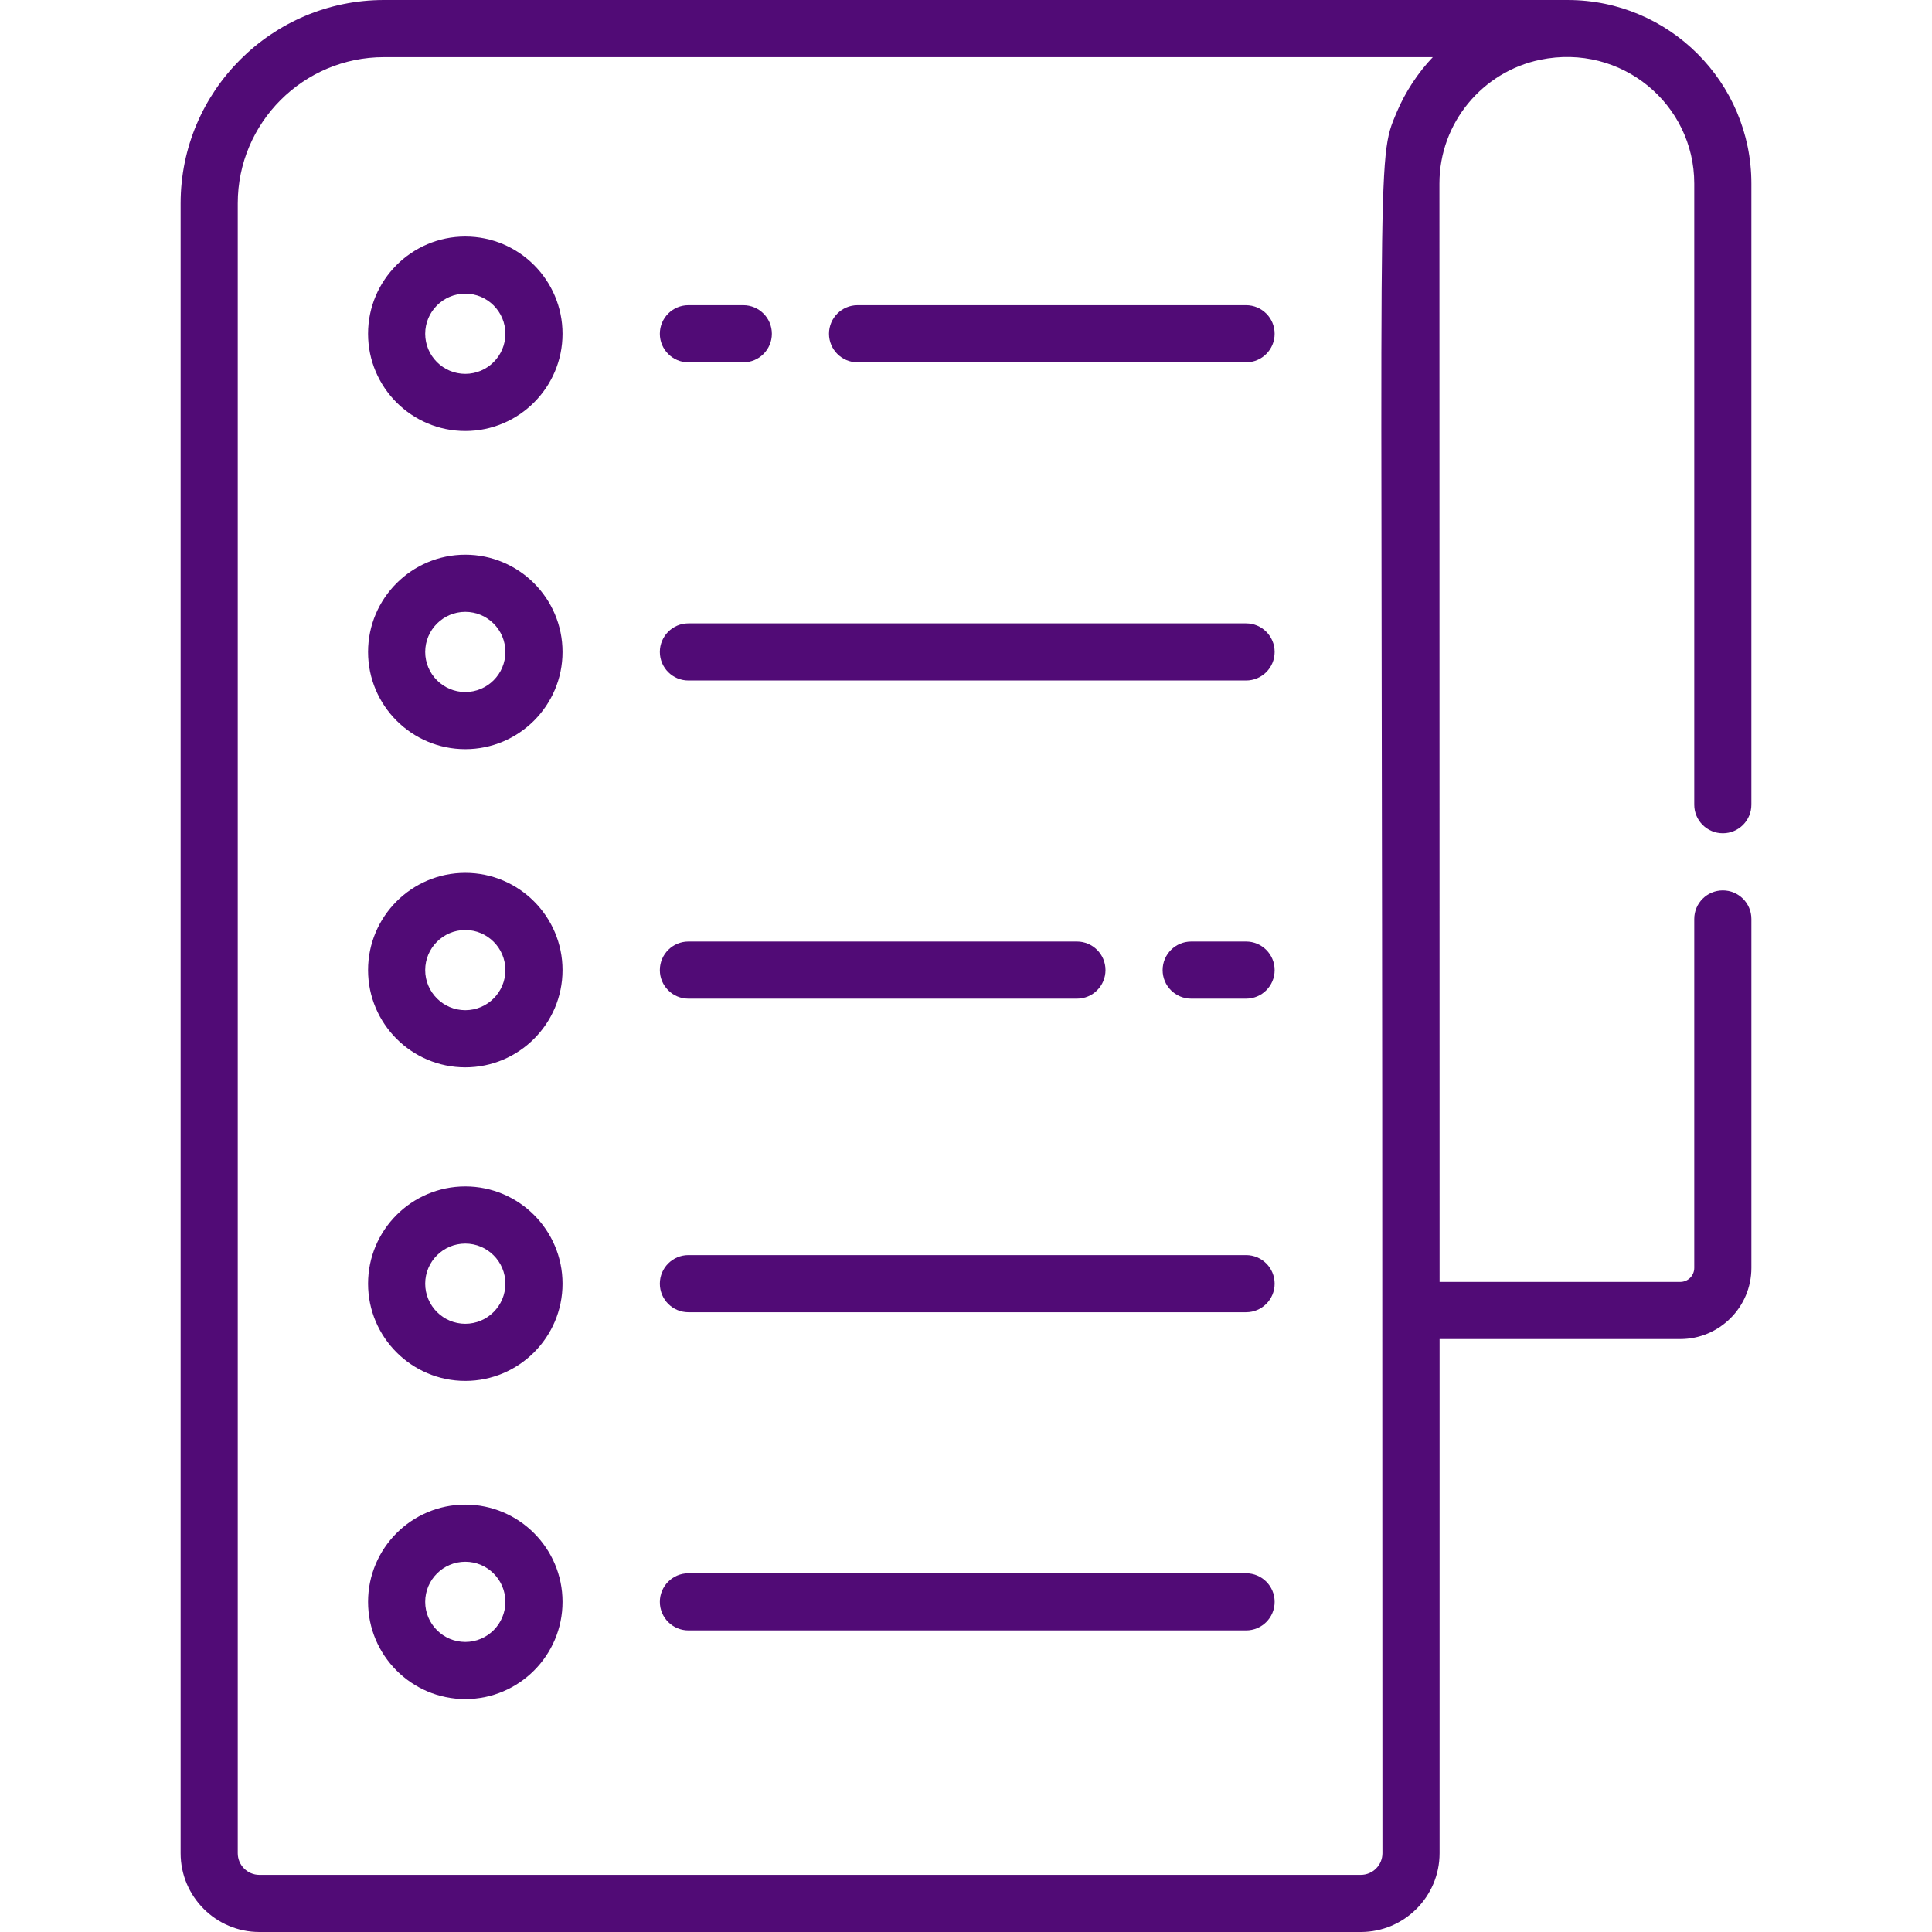 <?xml version="1.0" encoding="iso-8859-1"?>
<!-- Generator: Adobe Illustrator 19.0.0, SVG Export Plug-In . SVG Version: 6.00 Build 0)  -->
<svg xmlns="http://www.w3.org/2000/svg" xmlns:xlink="http://www.w3.org/1999/xlink" version="1.1" id="Capa_1" x="0px" y="0px" viewBox="0 0 512 512" style="enable-background:new 0 0 512 512;" xml:space="preserve" width="512px" height="512px">
<g>
	<g>
		<path d="M456.563,220.826c4.182,0,7.57-3.389,7.57-7.571V48.636c0-26.816-21.816-48.633-48.633-48.633    C398.195,0.003,116.963,0,101.758,0C72.043,0,47.867,24.175,47.867,53.891v437.228c0,11.513,9.367,20.881,20.882,20.881h291.873    c11.513,0,20.881-9.366,20.881-20.881V354.864h63.782c10.394,0,18.85-8.456,18.85-18.849v-92.478c0-4.182-3.389-7.571-7.57-7.571    c-4.182,0-7.571,3.389-7.571,7.571v92.478c0,2.044-1.664,3.708-3.709,3.708h-63.782c-0.002-12.194-0.038-268.884-0.041-291.086    c0-16.141,11.48-29.652,26.703-32.8c21.573-4.447,40.829,11.828,40.829,32.8v164.619    C448.992,217.436,452.382,220.826,456.563,220.826z M370.11,29.816c-5.526,13.12-3.774,6.749-3.791,317.477    c0,0.169,0.041,143.652,0.041,143.826c0,3.165-2.575,5.74-5.74,5.74H68.748c-3.166,0-5.74-2.575-5.74-5.74V53.891    c0-21.367,17.383-38.75,38.75-38.75h277.948C375.81,19.24,372.433,24.305,370.11,29.816z" fill="#510b76"/>
	</g>
</g>
<g>
	<g>
		<path d="M123.308,62.683c-14.208,0-25.768,11.559-25.768,25.767c0,14.208,11.56,25.767,25.768,25.767s25.767-11.559,25.767-25.767    C149.075,74.242,137.516,62.683,123.308,62.683z M123.308,99.076c-5.859,0-10.626-4.767-10.626-10.626s4.766-10.626,10.626-10.626    s10.626,4.767,10.626,10.626S129.166,99.076,123.308,99.076z" fill="#510b76"/>
	</g>
</g>
<g>
	<g>
		<path d="M196.981,80.88h-14.542c-4.182,0-7.571,3.389-7.571,7.571c0,4.182,3.389,7.571,7.571,7.571h14.542    c4.182,0,7.571-3.389,7.571-7.571C204.552,84.268,201.163,80.88,196.981,80.88z" fill="#510b76"/>
	</g>
</g>
<g>
	<g>
		<path d="M330.223,80.88H227.263c-4.182,0-7.571,3.389-7.571,7.571c0,4.182,3.389,7.571,7.57,7.571h102.959    c4.182,0,7.571-3.389,7.571-7.571C337.793,84.268,334.405,80.88,330.223,80.88z" fill="#510b76"/>
	</g>
</g>
<g>
	<g>
		<path d="M123.308,147.001c-14.208,0-25.767,11.559-25.767,25.767s11.559,25.767,25.767,25.767s25.767-11.559,25.767-25.767    C149.075,158.56,137.516,147.001,123.308,147.001z M123.308,183.395c-5.86,0-10.626-4.767-10.626-10.626    s4.767-10.626,10.626-10.626s10.626,4.767,10.626,10.626S129.166,183.395,123.308,183.395z" fill="#510b76"/>
	</g>
</g>
<g>
	<g>
		<path d="M330.223,165.197H182.439c-4.182,0-7.571,3.389-7.571,7.57c0,4.182,3.389,7.571,7.571,7.571h147.784    c4.182,0,7.571-3.389,7.571-7.571C337.793,168.586,334.405,165.197,330.223,165.197z" fill="#510b76"/>
	</g>
</g>
<g>
	<g>
		<path d="M123.308,231.318c-14.208,0-25.767,11.559-25.767,25.767c0,14.208,11.559,25.767,25.767,25.767    s25.767-11.559,25.767-25.767C149.075,242.877,137.516,231.318,123.308,231.318z M123.308,267.713    c-5.86,0-10.626-4.767-10.626-10.626c0-5.859,4.767-10.626,10.626-10.626s10.626,4.767,10.626,10.626    S129.166,267.713,123.308,267.713z" fill="#510b76"/>
	</g>
</g>
<g>
	<g>
		<path d="M330.223,249.515H315.68c-4.182,0-7.571,3.389-7.571,7.571c0,4.182,3.389,7.57,7.571,7.57h14.543    c4.182,0,7.571-3.389,7.571-7.57C337.793,252.904,334.405,249.515,330.223,249.515z" fill="#510b76"/>
	</g>
</g>
<g>
	<g>
		<path d="M285.398,249.515H182.439c-4.182,0-7.571,3.389-7.571,7.571c0,4.182,3.389,7.57,7.571,7.57h102.959    c4.182,0,7.57-3.389,7.57-7.57C292.968,252.904,289.58,249.515,285.398,249.515z" fill="#510b76"/>
	</g>
</g>
<g>
	<g>
		<path d="M123.308,314.42c-14.208,0-25.767,11.559-25.767,25.767c0,14.208,11.559,25.767,25.767,25.767    s25.767-11.559,25.767-25.767C149.075,325.979,137.516,314.42,123.308,314.42z M123.308,350.814    c-5.86,0-10.626-4.767-10.626-10.626s4.767-10.626,10.626-10.626s10.626,4.767,10.626,10.626S129.166,350.814,123.308,350.814z" fill="#510b76"/>
	</g>
</g>
<g>
	<g>
		<path d="M330.223,332.617H182.439c-4.182,0-7.571,3.389-7.571,7.571s3.389,7.571,7.571,7.571h147.784    c4.182,0,7.571-3.389,7.571-7.571S334.405,332.617,330.223,332.617z" fill="#510b76"/>
	</g>
</g>
<g>
	<g>
		<path d="M123.308,398.738c-14.208,0-25.767,11.559-25.767,25.767c0,14.208,11.559,25.767,25.767,25.767    s25.767-11.559,25.767-25.767C149.075,410.296,137.516,398.738,123.308,398.738z M123.308,435.132    c-5.86,0-10.626-4.767-10.626-10.626c0-5.859,4.767-10.626,10.626-10.626s10.626,4.767,10.626,10.626    C133.934,430.364,129.166,435.132,123.308,435.132z" fill="#510b76"/>
	</g>
</g>
<g>
	<g>
		<path d="M330.223,416.935H182.439c-4.182,0-7.571,3.389-7.571,7.571c0,4.182,3.389,7.571,7.571,7.571h147.784    c4.182,0,7.571-3.389,7.571-7.571C337.793,420.324,334.405,416.935,330.223,416.935z" fill="#510b76"/>
	</g>
</g>
<g>
</g>
<g>
</g>
<g>
</g>
<g>
</g>
<g>
</g>
<g>
</g>
<g>
</g>
<g>
</g>
<g>
</g>
<g>
</g>
<g>
</g>
<g>
</g>
<g>
</g>
<g>
</g>
<g>
</g>
</svg>
